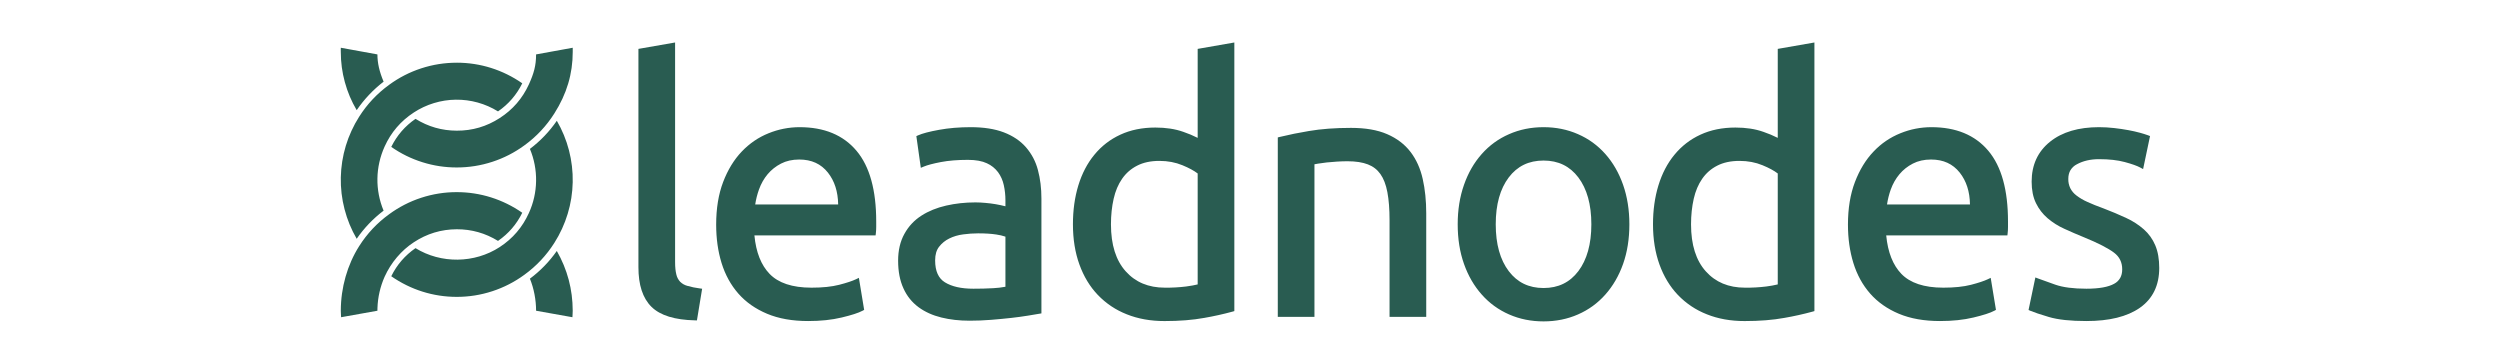 <svg xmlns="http://www.w3.org/2000/svg" xmlns:xlink="http://www.w3.org/1999/xlink" width="700" viewBox="0 0 525 75" height="100" preserveAspectRatio="xMidYMid meet"><defs><clipPath id="0c3a8c4942"><path d="M 134 8.922 L 148 8.922 L 148 67.422 L 134 67.422 Z M 134 8.922 " clip-rule="nonzero"></path></clipPath><clipPath id="31bd8715e1"><path d="M 150 8.922 L 422 8.922 L 422 67.422 L 150 67.422 Z M 150 8.922 " clip-rule="nonzero"></path></clipPath><clipPath id="63c6fff143"><path d="M 268 26 L 453.977 26 L 453.977 67.422 L 268 67.422 Z M 268 26 " clip-rule="nonzero"></path></clipPath></defs><rect x="-52.5" width="630" fill="#ffffff" y="-7.5" height="90" fill-opacity="1"></rect><rect x="-52.5" width="630" fill="#ffffff" y="-7.5" height="90" fill-opacity="1"></rect><path fill="#295c51" d="M 95.922 40.348 C 100.848 40.348 105.598 41.844 109.676 44.68 C 108.492 47.094 106.793 49.062 104.582 50.59 C 101.926 48.957 99.039 48.141 95.922 48.145 C 92.641 48.16 89.637 49.07 86.898 50.879 C 84.285 52.582 82.105 55.156 80.766 58.121 C 79.844 60.215 79.344 62.402 79.266 64.688 L 79.258 65.254 L 71.629 66.617 C 71.621 66.383 71.605 66.145 71.594 65.91 C 71.578 65.676 71.57 65.512 71.57 65.254 C 71.57 60.426 72.938 55.605 75.422 51.691 C 77.094 49.055 79.195 46.816 81.727 44.984 C 83.785 43.477 86.027 42.324 88.453 41.531 C 90.879 40.742 93.367 40.344 95.922 40.348 Z M 116.93 52.703 C 119.152 56.59 120.262 60.773 120.27 65.254 C 120.27 65.512 120.262 65.676 120.246 65.91 C 120.238 66.051 120.227 66.219 120.219 66.441 L 120.207 66.617 L 112.578 65.254 C 112.578 62.953 112.113 60.559 111.281 58.523 C 113.473 56.883 115.355 54.945 116.93 52.703 Z M 116.934 25.363 C 117.5 26.336 117.996 27.344 118.422 28.383 C 118.852 29.426 119.207 30.488 119.488 31.578 C 119.77 32.668 119.977 33.77 120.105 34.887 C 120.238 36.004 120.293 37.125 120.27 38.25 C 120.246 39.375 120.148 40.496 119.973 41.605 C 119.797 42.719 119.547 43.812 119.219 44.887 C 118.895 45.965 118.496 47.016 118.027 48.035 C 117.559 49.059 117.023 50.047 116.418 50.996 C 114.746 53.633 112.645 55.871 110.117 57.703 C 108.055 59.211 105.812 60.363 103.387 61.156 C 100.961 61.949 98.469 62.344 95.918 62.344 C 90.984 62.344 86.242 60.848 82.164 58.012 C 83.348 55.605 85.047 53.637 87.258 52.109 C 92.609 55.414 99.66 55.328 104.941 51.883 C 107.684 50.094 109.727 47.707 111.07 44.723 C 111.551 43.668 111.918 42.578 112.172 41.449 C 112.426 40.316 112.562 39.176 112.578 38.016 C 112.598 36.859 112.496 35.711 112.277 34.574 C 112.059 33.438 111.727 32.336 111.281 31.27 C 113.48 29.602 115.367 27.637 116.934 25.363 Z M 95.918 13.164 C 100.855 13.164 105.598 14.66 109.676 17.496 C 108.492 19.902 106.793 21.871 104.582 23.395 C 103.25 22.57 101.828 21.949 100.32 21.531 C 98.809 21.113 97.273 20.914 95.707 20.934 C 94.141 20.953 92.609 21.195 91.109 21.652 C 89.613 22.109 88.207 22.766 86.898 23.625 C 84.156 25.414 82.113 27.801 80.766 30.785 C 80.289 31.84 79.922 32.93 79.668 34.059 C 79.414 35.191 79.277 36.332 79.258 37.492 C 79.238 38.648 79.34 39.797 79.559 40.934 C 79.777 42.07 80.109 43.172 80.555 44.238 C 78.355 45.906 76.473 47.875 74.906 50.145 C 74.34 49.172 73.844 48.164 73.414 47.125 C 72.988 46.082 72.633 45.02 72.352 43.93 C 72.07 42.84 71.863 41.738 71.73 40.621 C 71.602 39.504 71.547 38.383 71.57 37.258 C 71.594 36.133 71.691 35.016 71.867 33.902 C 72.043 32.793 72.293 31.695 72.617 30.621 C 72.945 29.543 73.34 28.492 73.812 27.473 C 74.281 26.449 74.816 25.461 75.422 24.512 C 77.094 21.875 79.195 19.641 81.727 17.805 C 83.785 16.297 86.027 15.148 88.453 14.355 C 90.883 13.562 93.371 13.168 95.922 13.168 Z M 120.273 10.027 L 120.273 10.902 C 120.273 15.512 119.012 19.734 116.418 23.816 C 114.746 26.457 112.648 28.695 110.117 30.531 C 108.059 32.039 105.816 33.188 103.391 33.98 C 100.961 34.773 98.473 35.168 95.922 35.168 C 93.461 35.172 91.059 34.805 88.711 34.066 C 86.363 33.332 84.184 32.258 82.164 30.848 C 83.352 28.441 85.047 26.48 87.258 24.957 C 89.91 26.605 92.797 27.434 95.922 27.441 C 99.191 27.453 102.195 26.57 104.941 24.793 C 107.676 23.031 109.719 20.668 111.07 17.711 C 112.102 15.43 112.578 13.789 112.578 11.426 L 120.27 10.027 Z M 71.57 10.027 L 79.258 11.426 C 79.258 13.207 79.66 15.031 80.559 17.148 C 78.359 18.844 76.473 20.84 74.906 23.133 C 73.809 21.281 72.98 19.316 72.414 17.238 C 71.848 15.164 71.566 13.051 71.57 10.898 C 71.57 10.484 71.547 10.367 71.57 10.027 Z M 71.57 10.027 " fill-opacity="1" fill-rule="evenodd"></path><g clip-path="url(#0c3a8c4942)"><path fill="#295c51" d="M 141.77 55.035 L 141.77 8.922 L 134.07 10.266 L 134.07 56.125 C 134.07 59.793 134.949 62.598 136.809 64.434 C 138.672 66.27 141.754 67.176 145.91 67.273 L 146.355 67.285 L 147.449 60.633 L 146.926 60.562 C 146.055 60.453 145.195 60.277 144.348 60.031 C 143.773 59.879 143.27 59.594 142.84 59.18 C 142.438 58.746 142.172 58.242 142.039 57.668 C 141.863 57 141.77 56.125 141.77 55.035 Z M 141.77 55.035 " fill-opacity="1" fill-rule="nonzero"></path></g><g clip-path="url(#31bd8715e1)"><path fill="#295c51" d="M 259.211 65.328 L 259.211 8.922 L 251.512 10.266 L 251.512 28.953 C 250.535 28.461 249.531 28.035 248.496 27.688 C 246.781 27.078 244.82 26.785 242.621 26.785 C 239.883 26.785 237.426 27.281 235.266 28.285 C 233.125 29.273 231.305 30.68 229.812 32.504 C 228.328 34.305 227.211 36.457 226.449 38.941 C 225.691 41.426 225.316 44.145 225.316 47.102 C 225.316 50.211 225.766 53.027 226.676 55.543 C 227.582 58.055 228.875 60.195 230.559 61.953 C 232.285 63.742 234.305 65.094 236.621 66.004 C 238.988 66.953 241.633 67.422 244.562 67.422 C 247.691 67.422 250.477 67.203 252.906 66.758 C 254.902 66.41 256.883 65.973 258.84 65.438 L 259.215 65.328 Z M 238.797 34.789 C 240.074 34.129 241.629 33.789 243.48 33.789 C 245.238 33.789 246.848 34.094 248.312 34.699 C 249.699 35.27 250.758 35.852 251.512 36.43 L 251.512 59.727 C 250.906 59.879 250.109 60.023 249.117 60.16 C 247.625 60.344 246.133 60.426 244.629 60.41 C 241.164 60.41 238.441 59.258 236.398 56.977 C 234.355 54.699 233.301 51.434 233.301 47.102 C 233.301 45.195 233.488 43.414 233.863 41.758 C 234.23 40.113 234.828 38.711 235.645 37.539 C 236.465 36.355 237.516 35.441 238.797 34.789 Z M 381.027 65.328 L 381.027 8.922 L 373.328 10.266 L 373.328 28.953 C 372.352 28.461 371.348 28.035 370.312 27.688 C 368.598 27.078 366.637 26.785 364.438 26.785 C 361.699 26.785 359.242 27.281 357.082 28.285 C 354.941 29.273 353.125 30.68 351.629 32.504 C 350.145 34.305 349.027 36.457 348.266 38.941 C 347.508 41.426 347.129 44.145 347.129 47.102 C 347.129 50.211 347.582 53.027 348.488 55.543 C 349.398 58.055 350.688 60.195 352.371 61.953 C 354.098 63.742 356.121 65.094 358.438 66.004 C 360.801 66.953 363.449 67.422 366.375 67.422 C 369.508 67.422 372.293 67.203 374.723 66.758 C 376.719 66.41 378.695 65.973 380.652 65.438 Z M 360.617 34.789 C 361.895 34.129 363.445 33.789 365.301 33.789 C 367.059 33.789 368.664 34.094 370.129 34.699 C 371.52 35.27 372.578 35.852 373.328 36.43 L 373.328 59.727 C 372.539 59.914 371.742 60.059 370.938 60.16 C 369.445 60.344 367.949 60.43 366.445 60.41 C 362.984 60.41 360.258 59.258 358.215 56.977 C 356.172 54.699 355.117 51.434 355.117 47.102 C 355.117 45.195 355.309 43.414 355.68 41.758 C 356.051 40.113 356.648 38.711 357.465 37.539 C 358.285 36.355 359.336 35.441 360.617 34.789 Z M 167.914 26.707 C 165.664 26.711 163.496 27.137 161.41 27.98 C 159.285 28.832 157.406 30.113 155.777 31.816 C 154.145 33.523 152.84 35.66 151.863 38.211 C 150.879 40.785 150.395 43.777 150.395 47.172 C 150.395 50.082 150.77 52.77 151.527 55.227 C 152.289 57.691 153.461 59.832 155.043 61.641 C 156.633 63.453 158.648 64.867 161.082 65.887 C 163.523 66.914 166.406 67.418 169.711 67.418 C 172.324 67.418 174.672 67.176 176.754 66.676 C 178.789 66.191 180.27 65.719 181.148 65.25 L 181.473 65.074 L 180.367 58.348 L 179.754 58.641 C 178.988 59.008 177.816 59.398 176.223 59.809 C 174.676 60.207 172.746 60.41 170.426 60.41 C 166.336 60.41 163.434 59.406 161.609 57.508 C 159.848 55.684 158.77 53.012 158.426 49.438 L 183.871 49.438 L 183.93 48.984 C 183.977 48.57 184.004 48.125 184.004 47.648 L 184.004 46.516 C 184.004 39.957 182.652 34.969 179.859 31.656 C 177.062 28.34 173.055 26.707 167.914 26.707 Z M 164.02 34.352 C 165.109 33.789 166.379 33.5 167.844 33.5 C 170.434 33.5 172.422 34.422 173.867 36.25 C 175.246 37.996 175.973 40.211 176.016 42.941 L 158.594 42.941 C 158.754 41.859 159.02 40.809 159.391 39.781 C 159.824 38.574 160.43 37.512 161.199 36.59 C 161.969 35.676 162.906 34.926 164.02 34.352 Z M 203.832 26.707 C 201.461 26.707 199.254 26.891 197.211 27.262 C 195.195 27.629 193.711 28.012 192.785 28.426 L 192.434 28.586 L 193.371 35.242 L 193.98 34.988 C 194.746 34.668 195.934 34.348 197.574 34.035 C 199.188 33.727 201.078 33.57 203.258 33.57 C 204.938 33.57 206.254 33.82 207.242 34.285 C 208.188 34.711 208.969 35.336 209.594 36.164 C 210.168 36.953 210.574 37.855 210.797 38.879 C 211.031 39.93 211.141 41 211.141 42.078 L 211.141 43.32 C 209.77 42.969 208.379 42.73 206.969 42.613 C 206.262 42.543 205.551 42.504 204.836 42.504 C 202.695 42.504 200.648 42.727 198.695 43.172 C 196.734 43.621 195.004 44.32 193.512 45.277 C 191.992 46.25 190.797 47.523 189.93 49.102 C 189.039 50.699 188.605 52.586 188.605 54.742 C 188.605 56.984 188.973 58.934 189.73 60.57 C 190.445 62.164 191.504 63.48 192.91 64.52 C 194.262 65.512 195.859 66.227 197.684 66.676 C 199.5 67.125 201.477 67.348 203.617 67.348 C 205.117 67.348 206.621 67.285 208.145 67.164 C 209.656 67.043 211.059 66.906 212.359 66.762 C 213.531 66.633 214.699 66.473 215.863 66.285 L 218.27 65.883 L 218.699 65.812 L 218.699 41.711 C 218.699 39.539 218.457 37.539 217.965 35.715 C 217.5 33.922 216.66 32.324 215.449 30.922 C 214.262 29.562 212.703 28.523 210.797 27.793 C 208.879 27.062 206.555 26.707 203.832 26.707 Z M 202.281 49.219 C 203.32 49.078 204.363 49.008 205.41 49.004 C 206.926 49.004 208.203 49.086 209.246 49.25 C 209.891 49.34 210.523 49.488 211.141 49.695 L 211.141 60.219 C 210.293 60.379 209.438 60.477 208.574 60.52 C 207.188 60.598 205.797 60.633 204.406 60.629 C 201.828 60.629 199.852 60.164 198.43 59.285 C 197.102 58.465 196.379 56.984 196.379 54.672 C 196.379 53.441 196.668 52.512 197.203 51.824 C 197.785 51.074 198.504 50.492 199.359 50.078 C 200.234 49.645 201.207 49.355 202.281 49.219 Z M 324.145 26.707 C 321.543 26.707 319.129 27.195 316.906 28.172 C 314.688 29.137 312.773 30.527 311.168 32.34 C 309.562 34.141 308.32 36.301 307.441 38.809 C 306.555 41.324 306.117 44.086 306.117 47.102 C 306.117 50.16 306.555 52.938 307.441 55.43 C 308.32 57.914 309.562 60.059 311.168 61.859 C 312.773 63.672 314.688 65.062 316.906 66.031 C 319.129 67.008 321.543 67.492 324.145 67.492 C 326.742 67.492 329.16 67.008 331.379 66.031 C 333.602 65.062 335.512 63.672 337.121 61.859 C 338.723 60.059 339.965 57.914 340.848 55.43 C 341.73 52.938 342.168 50.156 342.168 47.102 C 342.168 44.086 341.73 41.324 340.848 38.809 C 339.965 36.301 338.723 34.141 337.121 32.34 C 335.512 30.527 333.602 29.137 331.379 28.172 C 329.16 27.195 326.742 26.707 324.145 26.707 Z M 316.836 37.262 C 318.625 34.898 321.039 33.715 324.145 33.715 C 327.246 33.715 329.664 34.898 331.453 37.262 C 333.25 39.645 334.184 42.906 334.184 47.102 C 334.184 51.297 333.25 54.559 331.453 56.941 C 329.664 59.301 327.246 60.484 324.145 60.484 C 321.043 60.484 318.625 59.301 316.836 56.938 C 315.035 54.559 314.105 51.297 314.105 47.098 C 314.105 42.906 315.035 39.645 316.836 37.262 Z M 405.594 26.707 C 403.344 26.711 401.176 27.133 399.09 27.98 C 396.934 28.848 395.055 30.129 393.457 31.816 C 391.82 33.523 390.52 35.66 389.543 38.211 C 388.555 40.785 388.07 43.777 388.07 47.172 C 388.07 50.082 388.449 52.77 389.207 55.227 C 389.969 57.691 391.141 59.832 392.723 61.641 C 394.312 63.453 396.328 64.867 398.758 65.887 C 401.203 66.914 404.086 67.418 407.391 67.418 C 410.004 67.418 412.352 67.176 414.434 66.676 C 416.469 66.191 417.949 65.719 418.824 65.25 L 419.152 65.074 L 418.047 58.348 L 417.434 58.641 C 416.664 59.008 415.492 59.398 413.902 59.809 C 412.355 60.207 410.426 60.41 408.105 60.41 C 404.016 60.41 401.113 59.406 399.285 57.508 C 397.527 55.684 396.449 53.012 396.105 49.438 L 421.551 49.438 L 421.605 48.984 C 421.656 48.57 421.68 48.125 421.68 47.648 L 421.68 46.516 C 421.68 39.957 420.332 34.969 417.539 31.656 C 414.742 28.34 410.734 26.707 405.594 26.707 Z M 401.703 34.352 C 402.793 33.789 404.059 33.5 405.523 33.5 C 408.113 33.5 410.098 34.422 411.547 36.25 C 412.926 37.996 413.656 40.211 413.695 42.941 L 396.273 42.941 C 396.434 41.859 396.699 40.809 397.066 39.781 C 397.504 38.574 398.109 37.512 398.883 36.59 C 399.648 35.676 400.586 34.926 401.703 34.352 Z M 401.703 34.352 " fill-opacity="1" fill-rule="evenodd"></path></g><g clip-path="url(#63c6fff143)"><path fill="#295c51" d="M 440.793 26.707 C 436.508 26.707 433.059 27.711 430.5 29.77 C 427.926 31.84 426.645 34.652 426.645 38.145 C 426.645 39.902 426.941 41.418 427.559 42.672 C 428.152 43.887 428.961 44.938 429.984 45.82 C 431.055 46.73 432.23 47.473 433.512 48.047 C 434.836 48.656 436.219 49.254 437.66 49.84 C 440.617 51.047 442.695 52.121 443.934 53.051 C 445.094 53.922 445.664 55.074 445.664 56.562 C 445.664 57.289 445.516 57.891 445.238 58.379 C 444.93 58.91 444.5 59.316 443.957 59.598 C 442.758 60.266 440.84 60.629 438.141 60.629 C 435.391 60.629 433.23 60.34 431.629 59.785 C 430.406 59.363 429.191 58.93 427.984 58.477 L 427.426 58.266 L 425.996 65.098 L 426.379 65.266 C 427.082 65.57 428.379 66.004 430.242 66.562 C 432.176 67.141 434.816 67.418 438.141 67.418 C 442.93 67.418 446.695 66.512 449.375 64.633 C 452.09 62.73 453.438 59.914 453.438 56.273 C 453.438 54.43 453.168 52.836 452.605 51.516 C 452.059 50.219 451.262 49.102 450.211 48.168 C 449.102 47.199 447.875 46.406 446.535 45.789 C 444.969 45.059 443.379 44.391 441.766 43.777 L 441.758 43.773 C 440.422 43.289 439.289 42.836 438.348 42.402 C 437.527 42.043 436.762 41.594 436.051 41.051 C 435.5 40.637 435.07 40.125 434.758 39.516 C 434.465 38.898 434.328 38.246 434.344 37.566 C 434.344 36.84 434.5 36.242 434.793 35.746 C 435.129 35.199 435.582 34.781 436.156 34.492 C 437.457 33.789 438.996 33.426 440.793 33.426 C 442.918 33.426 444.715 33.629 446.188 34.027 C 447.711 34.438 448.789 34.824 449.453 35.184 L 450.051 35.508 L 451.508 28.574 L 451.094 28.414 C 450.547 28.215 449.996 28.043 449.434 27.891 C 448.625 27.672 447.812 27.484 446.988 27.336 C 446 27.152 445.008 27.008 444.012 26.895 C 442.938 26.77 441.867 26.707 440.793 26.707 Z M 283.707 26.855 C 280.383 26.855 277.434 27.074 274.863 27.516 C 272.801 27.855 270.754 28.27 268.723 28.762 L 268.336 28.859 L 268.336 66.547 L 276.035 66.547 L 276.035 34.5 C 276.242 34.465 276.492 34.418 276.793 34.363 C 277.332 34.27 277.941 34.188 278.625 34.113 C 279.312 34.043 280.035 33.984 280.793 33.934 C 281.551 33.887 282.281 33.863 282.988 33.863 C 284.719 33.863 286.137 34.09 287.254 34.52 C 288.359 34.945 289.234 35.625 289.891 36.559 C 290.555 37.496 291.047 38.754 291.348 40.352 C 291.652 41.961 291.805 43.918 291.805 46.227 L 291.805 66.547 L 299.508 66.547 L 299.508 44.773 C 299.508 42.168 299.262 39.773 298.773 37.598 C 298.281 35.395 297.43 33.492 296.203 31.895 C 294.973 30.289 293.332 29.051 291.301 28.172 C 289.254 27.281 286.715 26.855 283.703 26.855 Z M 283.707 26.855 " fill-opacity="1" fill-rule="nonzero"></path></g></svg>